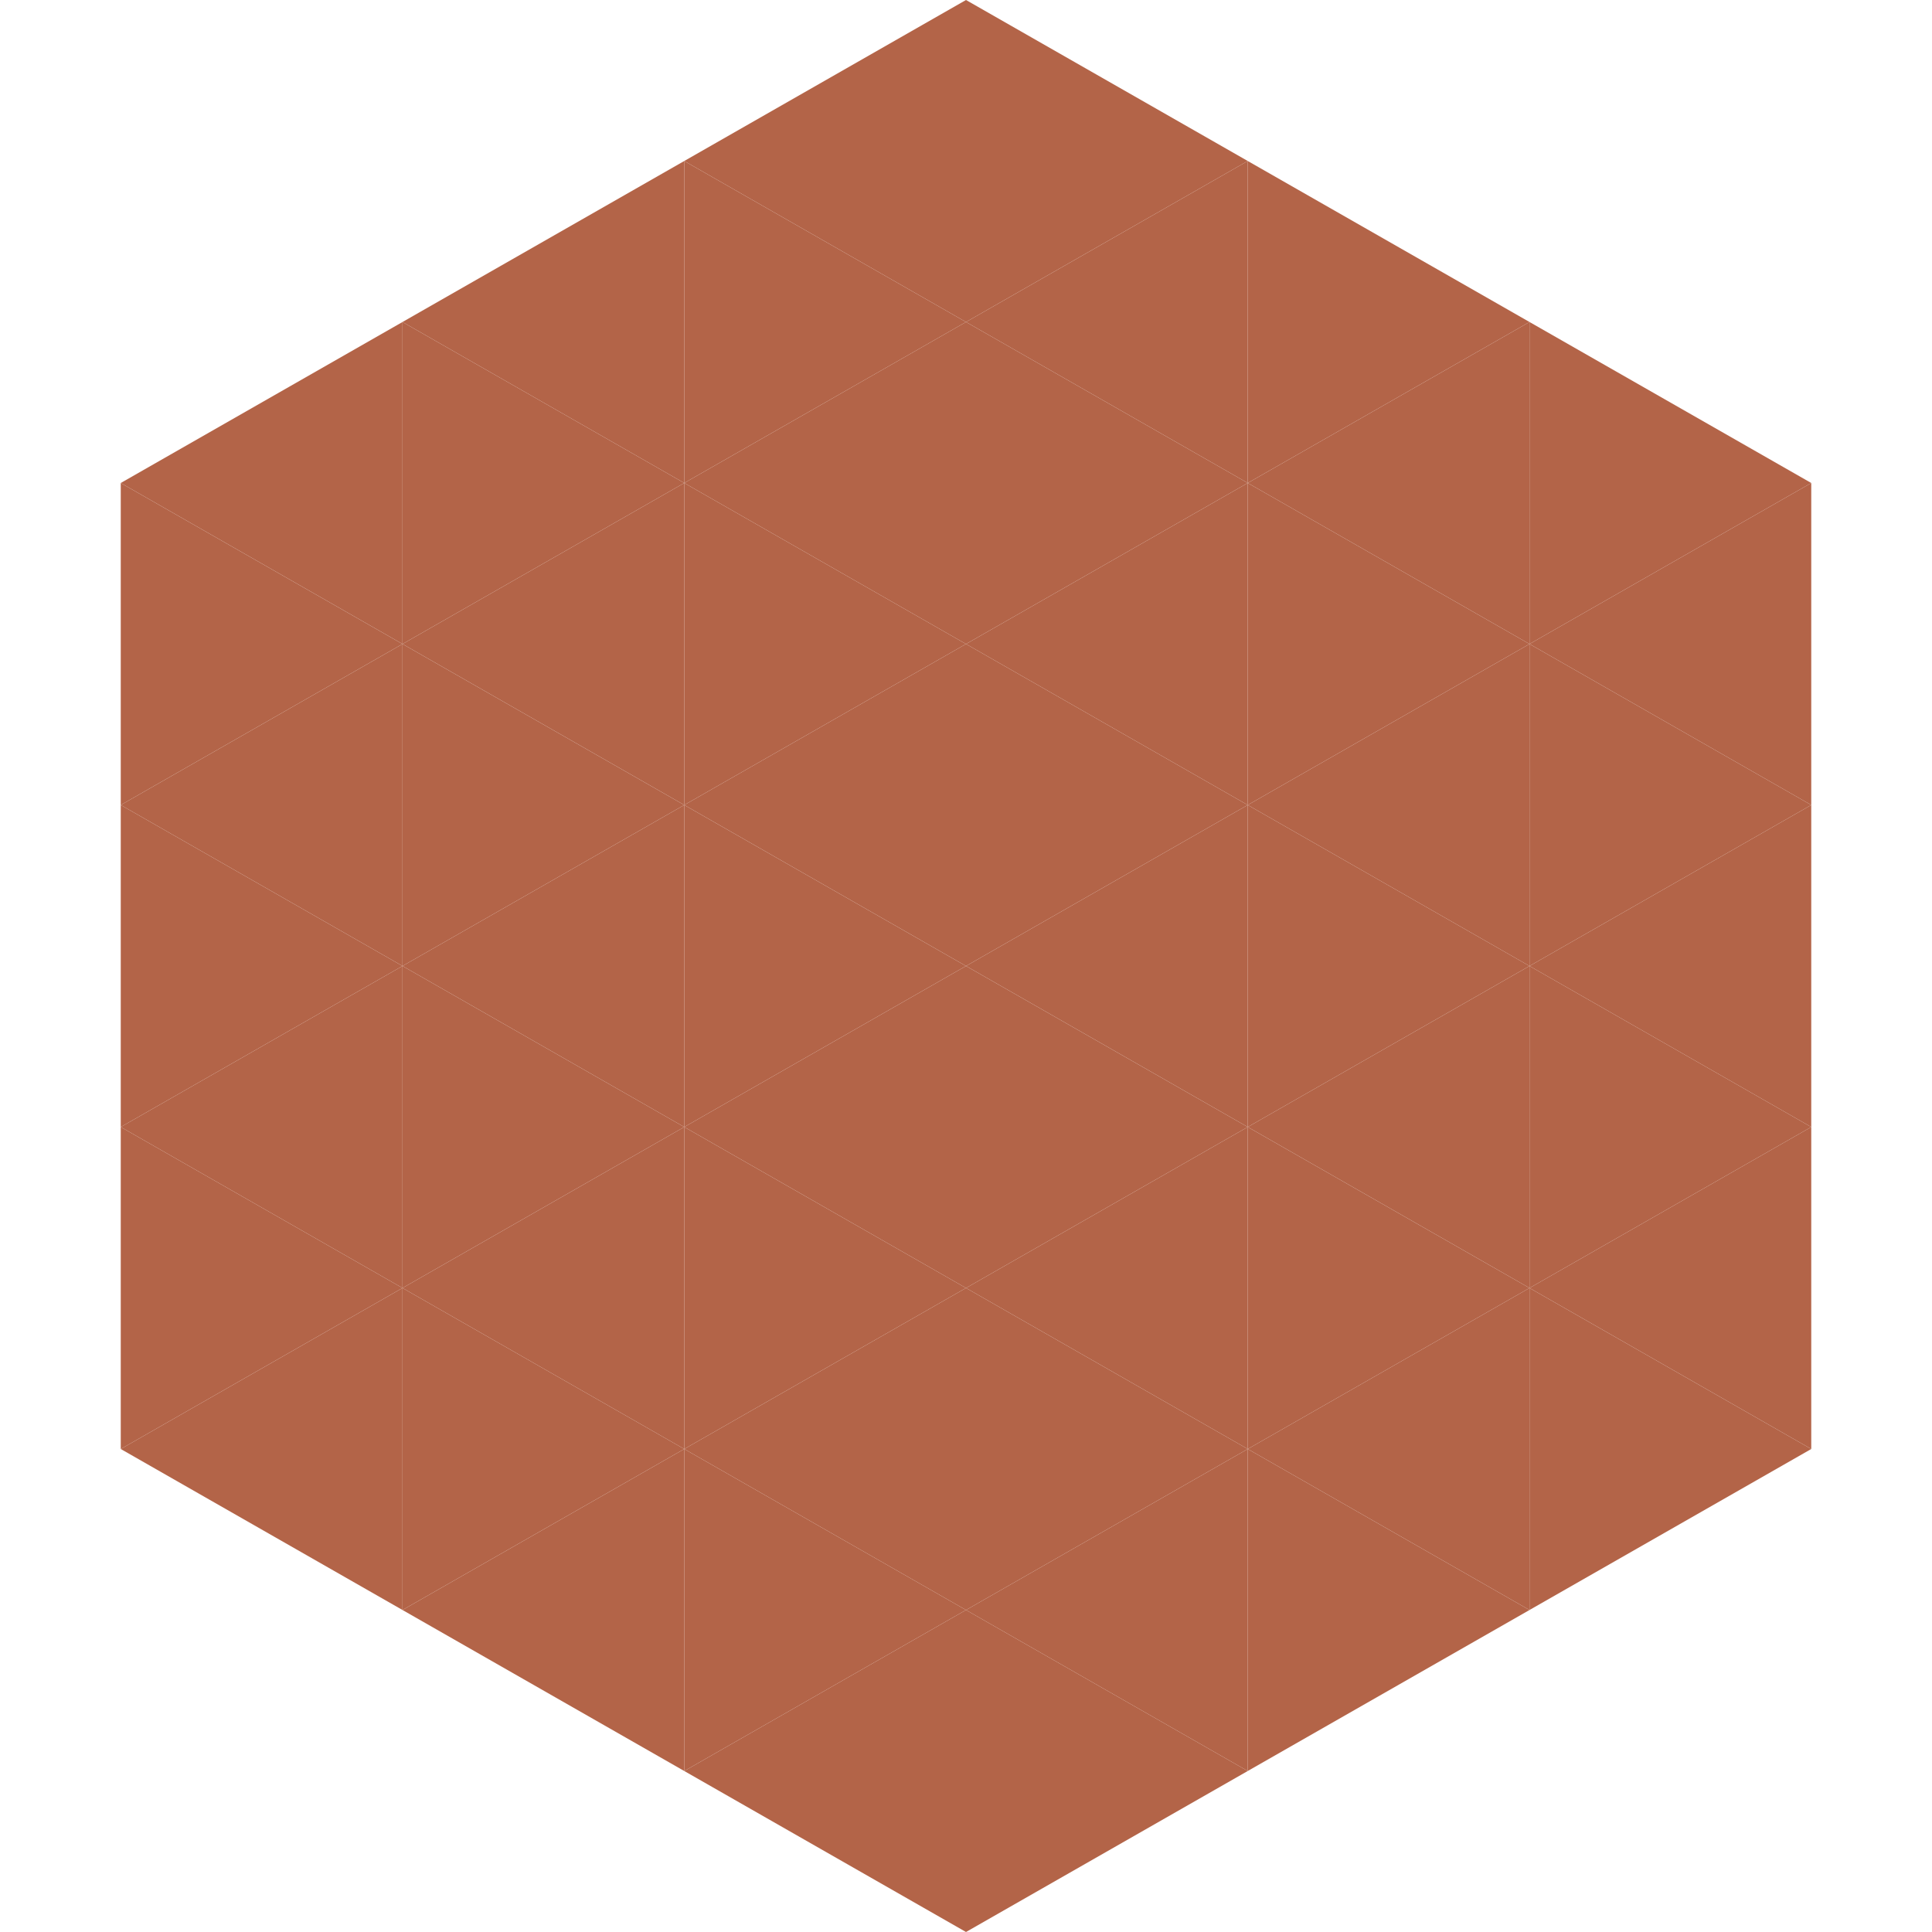 <?xml version="1.0"?>
<!-- Generated by SVGo -->
<svg width="240" height="240"
     xmlns="http://www.w3.org/2000/svg"
     xmlns:xlink="http://www.w3.org/1999/xlink">
<polygon points="50,40 15,60 50,80" style="fill:rgb(179,100,72)" />
<polygon points="190,40 225,60 190,80" style="fill:rgb(179,100,72)" />
<polygon points="15,60 50,80 15,100" style="fill:rgb(179,100,72)" />
<polygon points="225,60 190,80 225,100" style="fill:rgb(179,100,72)" />
<polygon points="50,80 15,100 50,120" style="fill:rgb(179,100,72)" />
<polygon points="190,80 225,100 190,120" style="fill:rgb(179,100,72)" />
<polygon points="15,100 50,120 15,140" style="fill:rgb(179,100,72)" />
<polygon points="225,100 190,120 225,140" style="fill:rgb(179,100,72)" />
<polygon points="50,120 15,140 50,160" style="fill:rgb(179,100,72)" />
<polygon points="190,120 225,140 190,160" style="fill:rgb(179,100,72)" />
<polygon points="15,140 50,160 15,180" style="fill:rgb(179,100,72)" />
<polygon points="225,140 190,160 225,180" style="fill:rgb(179,100,72)" />
<polygon points="50,160 15,180 50,200" style="fill:rgb(179,100,72)" />
<polygon points="190,160 225,180 190,200" style="fill:rgb(179,100,72)" />
<polygon points="15,180 50,200 15,220" style="fill:rgb(255,255,255); fill-opacity:0" />
<polygon points="225,180 190,200 225,220" style="fill:rgb(255,255,255); fill-opacity:0" />
<polygon points="50,0 85,20 50,40" style="fill:rgb(255,255,255); fill-opacity:0" />
<polygon points="190,0 155,20 190,40" style="fill:rgb(255,255,255); fill-opacity:0" />
<polygon points="85,20 50,40 85,60" style="fill:rgb(179,100,72)" />
<polygon points="155,20 190,40 155,60" style="fill:rgb(179,100,72)" />
<polygon points="50,40 85,60 50,80" style="fill:rgb(179,100,72)" />
<polygon points="190,40 155,60 190,80" style="fill:rgb(179,100,72)" />
<polygon points="85,60 50,80 85,100" style="fill:rgb(179,100,72)" />
<polygon points="155,60 190,80 155,100" style="fill:rgb(179,100,72)" />
<polygon points="50,80 85,100 50,120" style="fill:rgb(179,100,72)" />
<polygon points="190,80 155,100 190,120" style="fill:rgb(179,100,72)" />
<polygon points="85,100 50,120 85,140" style="fill:rgb(179,100,72)" />
<polygon points="155,100 190,120 155,140" style="fill:rgb(179,100,72)" />
<polygon points="50,120 85,140 50,160" style="fill:rgb(179,100,72)" />
<polygon points="190,120 155,140 190,160" style="fill:rgb(179,100,72)" />
<polygon points="85,140 50,160 85,180" style="fill:rgb(179,100,72)" />
<polygon points="155,140 190,160 155,180" style="fill:rgb(179,100,72)" />
<polygon points="50,160 85,180 50,200" style="fill:rgb(179,100,72)" />
<polygon points="190,160 155,180 190,200" style="fill:rgb(179,100,72)" />
<polygon points="85,180 50,200 85,220" style="fill:rgb(179,100,72)" />
<polygon points="155,180 190,200 155,220" style="fill:rgb(179,100,72)" />
<polygon points="120,0 85,20 120,40" style="fill:rgb(179,100,72)" />
<polygon points="120,0 155,20 120,40" style="fill:rgb(179,100,72)" />
<polygon points="85,20 120,40 85,60" style="fill:rgb(179,100,72)" />
<polygon points="155,20 120,40 155,60" style="fill:rgb(179,100,72)" />
<polygon points="120,40 85,60 120,80" style="fill:rgb(179,100,72)" />
<polygon points="120,40 155,60 120,80" style="fill:rgb(179,100,72)" />
<polygon points="85,60 120,80 85,100" style="fill:rgb(179,100,72)" />
<polygon points="155,60 120,80 155,100" style="fill:rgb(179,100,72)" />
<polygon points="120,80 85,100 120,120" style="fill:rgb(179,100,72)" />
<polygon points="120,80 155,100 120,120" style="fill:rgb(179,100,72)" />
<polygon points="85,100 120,120 85,140" style="fill:rgb(179,100,72)" />
<polygon points="155,100 120,120 155,140" style="fill:rgb(179,100,72)" />
<polygon points="120,120 85,140 120,160" style="fill:rgb(179,100,72)" />
<polygon points="120,120 155,140 120,160" style="fill:rgb(179,100,72)" />
<polygon points="85,140 120,160 85,180" style="fill:rgb(179,100,72)" />
<polygon points="155,140 120,160 155,180" style="fill:rgb(179,100,72)" />
<polygon points="120,160 85,180 120,200" style="fill:rgb(179,100,72)" />
<polygon points="120,160 155,180 120,200" style="fill:rgb(179,100,72)" />
<polygon points="85,180 120,200 85,220" style="fill:rgb(179,100,72)" />
<polygon points="155,180 120,200 155,220" style="fill:rgb(179,100,72)" />
<polygon points="120,200 85,220 120,240" style="fill:rgb(179,100,72)" />
<polygon points="120,200 155,220 120,240" style="fill:rgb(179,100,72)" />
<polygon points="85,220 120,240 85,260" style="fill:rgb(255,255,255); fill-opacity:0" />
<polygon points="155,220 120,240 155,260" style="fill:rgb(255,255,255); fill-opacity:0" />
</svg>
